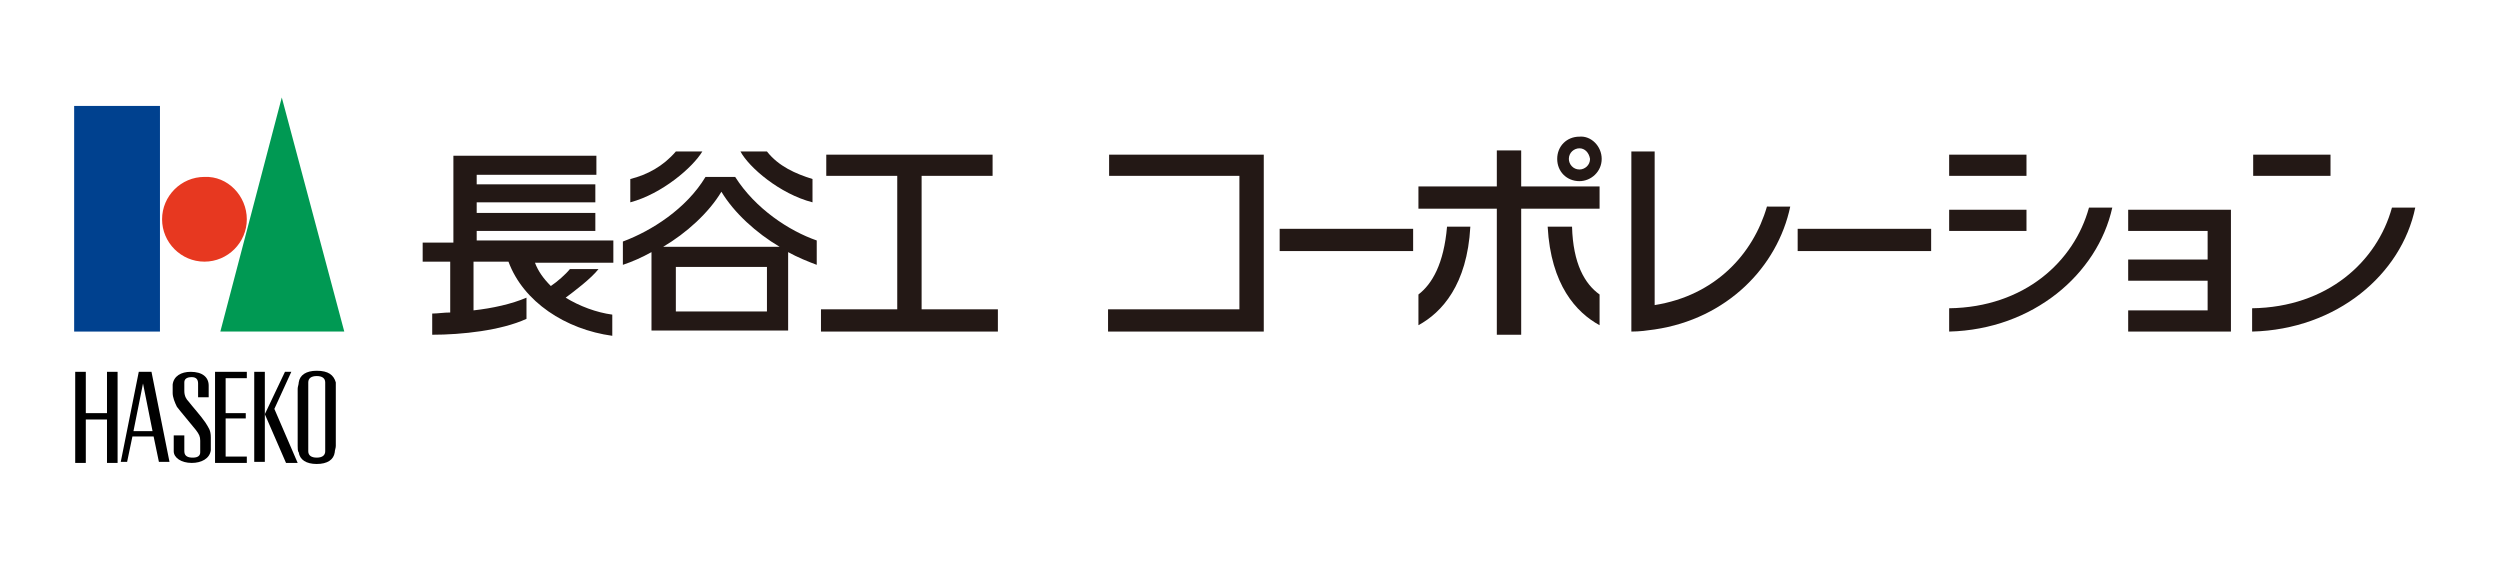 <?xml version="1.0" encoding="utf-8"?>
<!-- Generator: Adobe Illustrator 27.8.1, SVG Export Plug-In . SVG Version: 6.00 Build 0)  -->
<svg version="1.1" id="_レイヤー_3" xmlns="http://www.w3.org/2000/svg" xmlns:xlink="http://www.w3.org/1999/xlink" x="0px"
	 y="0px" viewBox="0 0 236 53" style="enable-background:new 0 0 236 53;" xml:space="preserve">
<style type="text/css">
	.st0{fill:none;}
	.st1{fill:#231815;}
	.st2{fill:#00418F;}
	.st3{fill:#E73820;}
	.st4{fill:#009953;}
</style>
<rect x="7" y="10" class="st0" width="221" height="33.7"/>
<g>
	<g>
		<path class="st1" d="M57.8,22.7H45v-0.9h11.2v-1.7H45v-1h11.2v-1.7H45v-0.9h11.3v-1.8H42.8v8.2h-2.9v1.8h2.6v4.8
			c-0.6,0-1.2,0.1-1.7,0.1v2c2.8,0,6.5-0.4,8.9-1.5v-2c-1.4,0.6-3.2,1-5,1.2v-4.6H48c1.4,3.8,5.4,6.4,9.8,7v-2
			c-1.5-0.2-3.1-0.8-4.4-1.6c0.8-0.6,2.4-1.8,3.1-2.7h-2.7c-0.4,0.5-1.2,1.2-1.8,1.6c-0.7-0.7-1.2-1.4-1.5-2.2h7.4V22.7z"/>
		<path class="st1" d="M69.4,16.7h-2.8c-1.8,3-5.1,5.1-7.8,6.1V25c0.9-0.3,1.8-0.7,2.7-1.2v7.4h12.9v-7.4c0.9,0.5,1.9,0.9,2.7,1.2
			v-2.3C74.5,21.8,71.3,19.7,69.4,16.7z M72.4,29.4h-8.6v-4.2h8.6V29.4z M62.6,23.3c2.2-1.3,4.3-3.2,5.5-5.2c1.2,2,3.3,3.9,5.5,5.2
			H62.6z"/>
		<path class="st1" d="M66.3,14.3h-2.5c-1.2,1.4-2.7,2.2-4.3,2.6v2.2C62.5,18.3,65.4,15.8,66.3,14.3z"/>
		<path class="st1" d="M76.7,19.1v-2.2c-1.6-0.5-3.2-1.2-4.3-2.6h-2.5C70.7,15.8,73.6,18.3,76.7,19.1z"/>
		<polygon class="st1" points="87,29.2 87,16.6 93.7,16.6 93.7,14.6 78,14.6 78,16.6 84.7,16.6 84.7,29.2 77.5,29.2 77.5,31.3 
			94.2,31.3 94.2,29.2 		"/>
		<polygon class="st1" points="119.3,14.6 104.7,14.6 104.7,16.6 117,16.6 117,29.2 104.6,29.2 104.6,31.3 119.3,31.3 		"/>
		<polygon class="st1" points="151,17.6 143.6,17.6 143.6,14.2 141.3,14.2 141.3,17.6 133.9,17.6 133.9,19.7 141.3,19.7 141.3,31.6 
			143.6,31.6 143.6,19.7 151,19.7 		"/>
		<rect x="120.8" y="21.6" class="st1" width="12.6" height="2.1"/>
		<rect x="169.7" y="21.6" class="st1" width="12.6" height="2.1"/>
		<path class="st1" d="M199.4,19.6h-2.2c-1.4,5.1-6.1,9.4-13.2,9.5v2.2C191.9,31.1,198,25.9,199.4,19.6z"/>
		<path class="st1" d="M166.8,19.5c-1.3,4.5-4.9,8.4-10.6,9.3V14.3h-2.2v17h0c0.8,0,1.5-0.1,2.2-0.2c6.8-1,11.6-5.9,12.8-11.6H166.8
			z"/>
		<rect x="184" y="14.6" class="st1" width="7.3" height="2"/>
		<path class="st1" d="M228,19.6h-2.2c-1.4,5.1-6.1,9.4-13.2,9.5v2.2C220.6,31.1,226.7,25.9,228,19.6z"/>
		<rect x="212.7" y="14.6" class="st1" width="7.3" height="2"/>
		<rect x="184" y="19.8" class="st1" width="7.3" height="2"/>
		<polygon class="st1" points="200.9,19.8 200.9,21.8 208.4,21.8 208.4,24.5 200.9,24.5 200.9,26.5 208.4,26.5 208.4,29.3 
			200.9,29.3 200.9,31.3 210.6,31.3 210.6,19.8 		"/>
		<path class="st1" d="M133.9,27.8v2.9c2.2-1.2,4.6-3.8,4.9-9.3h-2.2C136.3,24.9,135.2,26.8,133.9,27.8z"/>
		<path class="st1" d="M151,27.8v2.9c-2.2-1.2-4.6-3.8-4.9-9.3h2.3C148.5,24.9,149.6,26.8,151,27.8z"/>
		<path class="st1" d="M151.2,15c0,1.2-1,2.1-2.1,2.1c-1.2,0-2.1-0.9-2.1-2.1c0-1.2,0.9-2.1,2.1-2.1C150.2,12.8,151.2,13.8,151.2,15
			z M149.1,14c-0.5,0-1,0.4-1,1c0,0.5,0.4,1,1,1c0.5,0,1-0.4,1-1C150,14.4,149.6,14,149.1,14z"/>
	</g>
	<g>
		<g>
			<rect x="7" y="10" class="st2" width="8.1" height="21.3"/>
			<path class="st3" d="M23.3,20.7c0,2.2-1.8,4-4,4c-2.2,0-4-1.8-4-4c0-2.2,1.8-4,4-4C21.5,16.6,23.3,18.5,23.3,20.7z"/>
			<polygon class="st4" points="32.5,31.3 20.8,31.3 26.6,9.2 			"/>
			<path d="M31.7,36.1C31.5,35.4,31,35,29.9,35c-1,0-1.6,0.4-1.7,1.1c0,0.2-0.1,0.4-0.1,0.6v5.4c0,0.2,0,0.5,0.1,0.6
				c0.1,0.7,0.7,1.1,1.7,1.1c1,0,1.6-0.4,1.7-1.1c0-0.2,0.1-0.4,0.1-0.6v-5.4C31.7,36.5,31.7,36.3,31.7,36.1z M30.7,42.6
				c0,0.4-0.3,0.6-0.8,0.6c-0.5,0-0.8-0.2-0.8-0.6v-6.5c0-0.4,0.3-0.6,0.8-0.6c0.5,0,0.8,0.2,0.8,0.6V42.6z"/>
			<polygon points="10.1,35.1 10.1,39 8.1,39 8.1,35.1 7.1,35.1 7.1,43.7 8.1,43.7 8.1,39.6 10.1,39.6 10.1,43.7 11.1,43.7 
				11.1,35.1 			"/>
			<polygon points="23.3,35.7 23.3,35.1 20.3,35.1 20.3,43.7 23.3,43.7 23.3,43.1 21.3,43.1 21.3,39.5 23.2,39.5 23.2,39 21.3,39 
				21.3,35.7 			"/>
			<rect x="24" y="35.1" width="1" height="8.5"/>
			<polygon points="25.9,38.6 27.5,35.1 26.9,35.1 25,39.1 27,43.7 28.1,43.7 			"/>
			<path d="M14.3,35.1h-1.2l-1.7,8.5h0.6l0.5-2.4h2l0.5,2.4h1L14.3,35.1z M12.6,40.7l0.9-4.5l0.9,4.5H12.6z"/>
			<path d="M16.7,38.4c-0.2-0.4-0.4-0.9-0.4-1.3c0-0.2,0-0.6,0-0.8c0.1-0.8,0.8-1.2,1.7-1.2c1.1,0,1.7,0.5,1.7,1.3v1.1h-1v-1.3
				c0-0.4-0.2-0.6-0.6-0.6c-0.5,0-0.7,0.2-0.7,0.5c0,0.2,0,0.6,0,0.8c0,0.5,0.2,0.8,0.4,1c0.3,0.4,1.2,1.4,1.6,2
				c0.3,0.5,0.5,0.7,0.5,1.4c0,0.3,0,0.9,0,1.2c-0.1,0.8-0.9,1.2-1.8,1.2c-1,0-1.7-0.5-1.7-1.1v-1.5h1v1.5c0,0.5,0.4,0.6,0.8,0.6
				c0.5,0,0.7-0.2,0.7-0.5c0-0.3,0-0.9,0-1.1c0-0.4-0.1-0.6-0.4-1C18.1,40.1,17,38.8,16.7,38.4z"/>
		</g>
		<rect x="7" y="10" class="st0" width="24.7" height="33.6"/>
	</g>
</g>
</svg>

